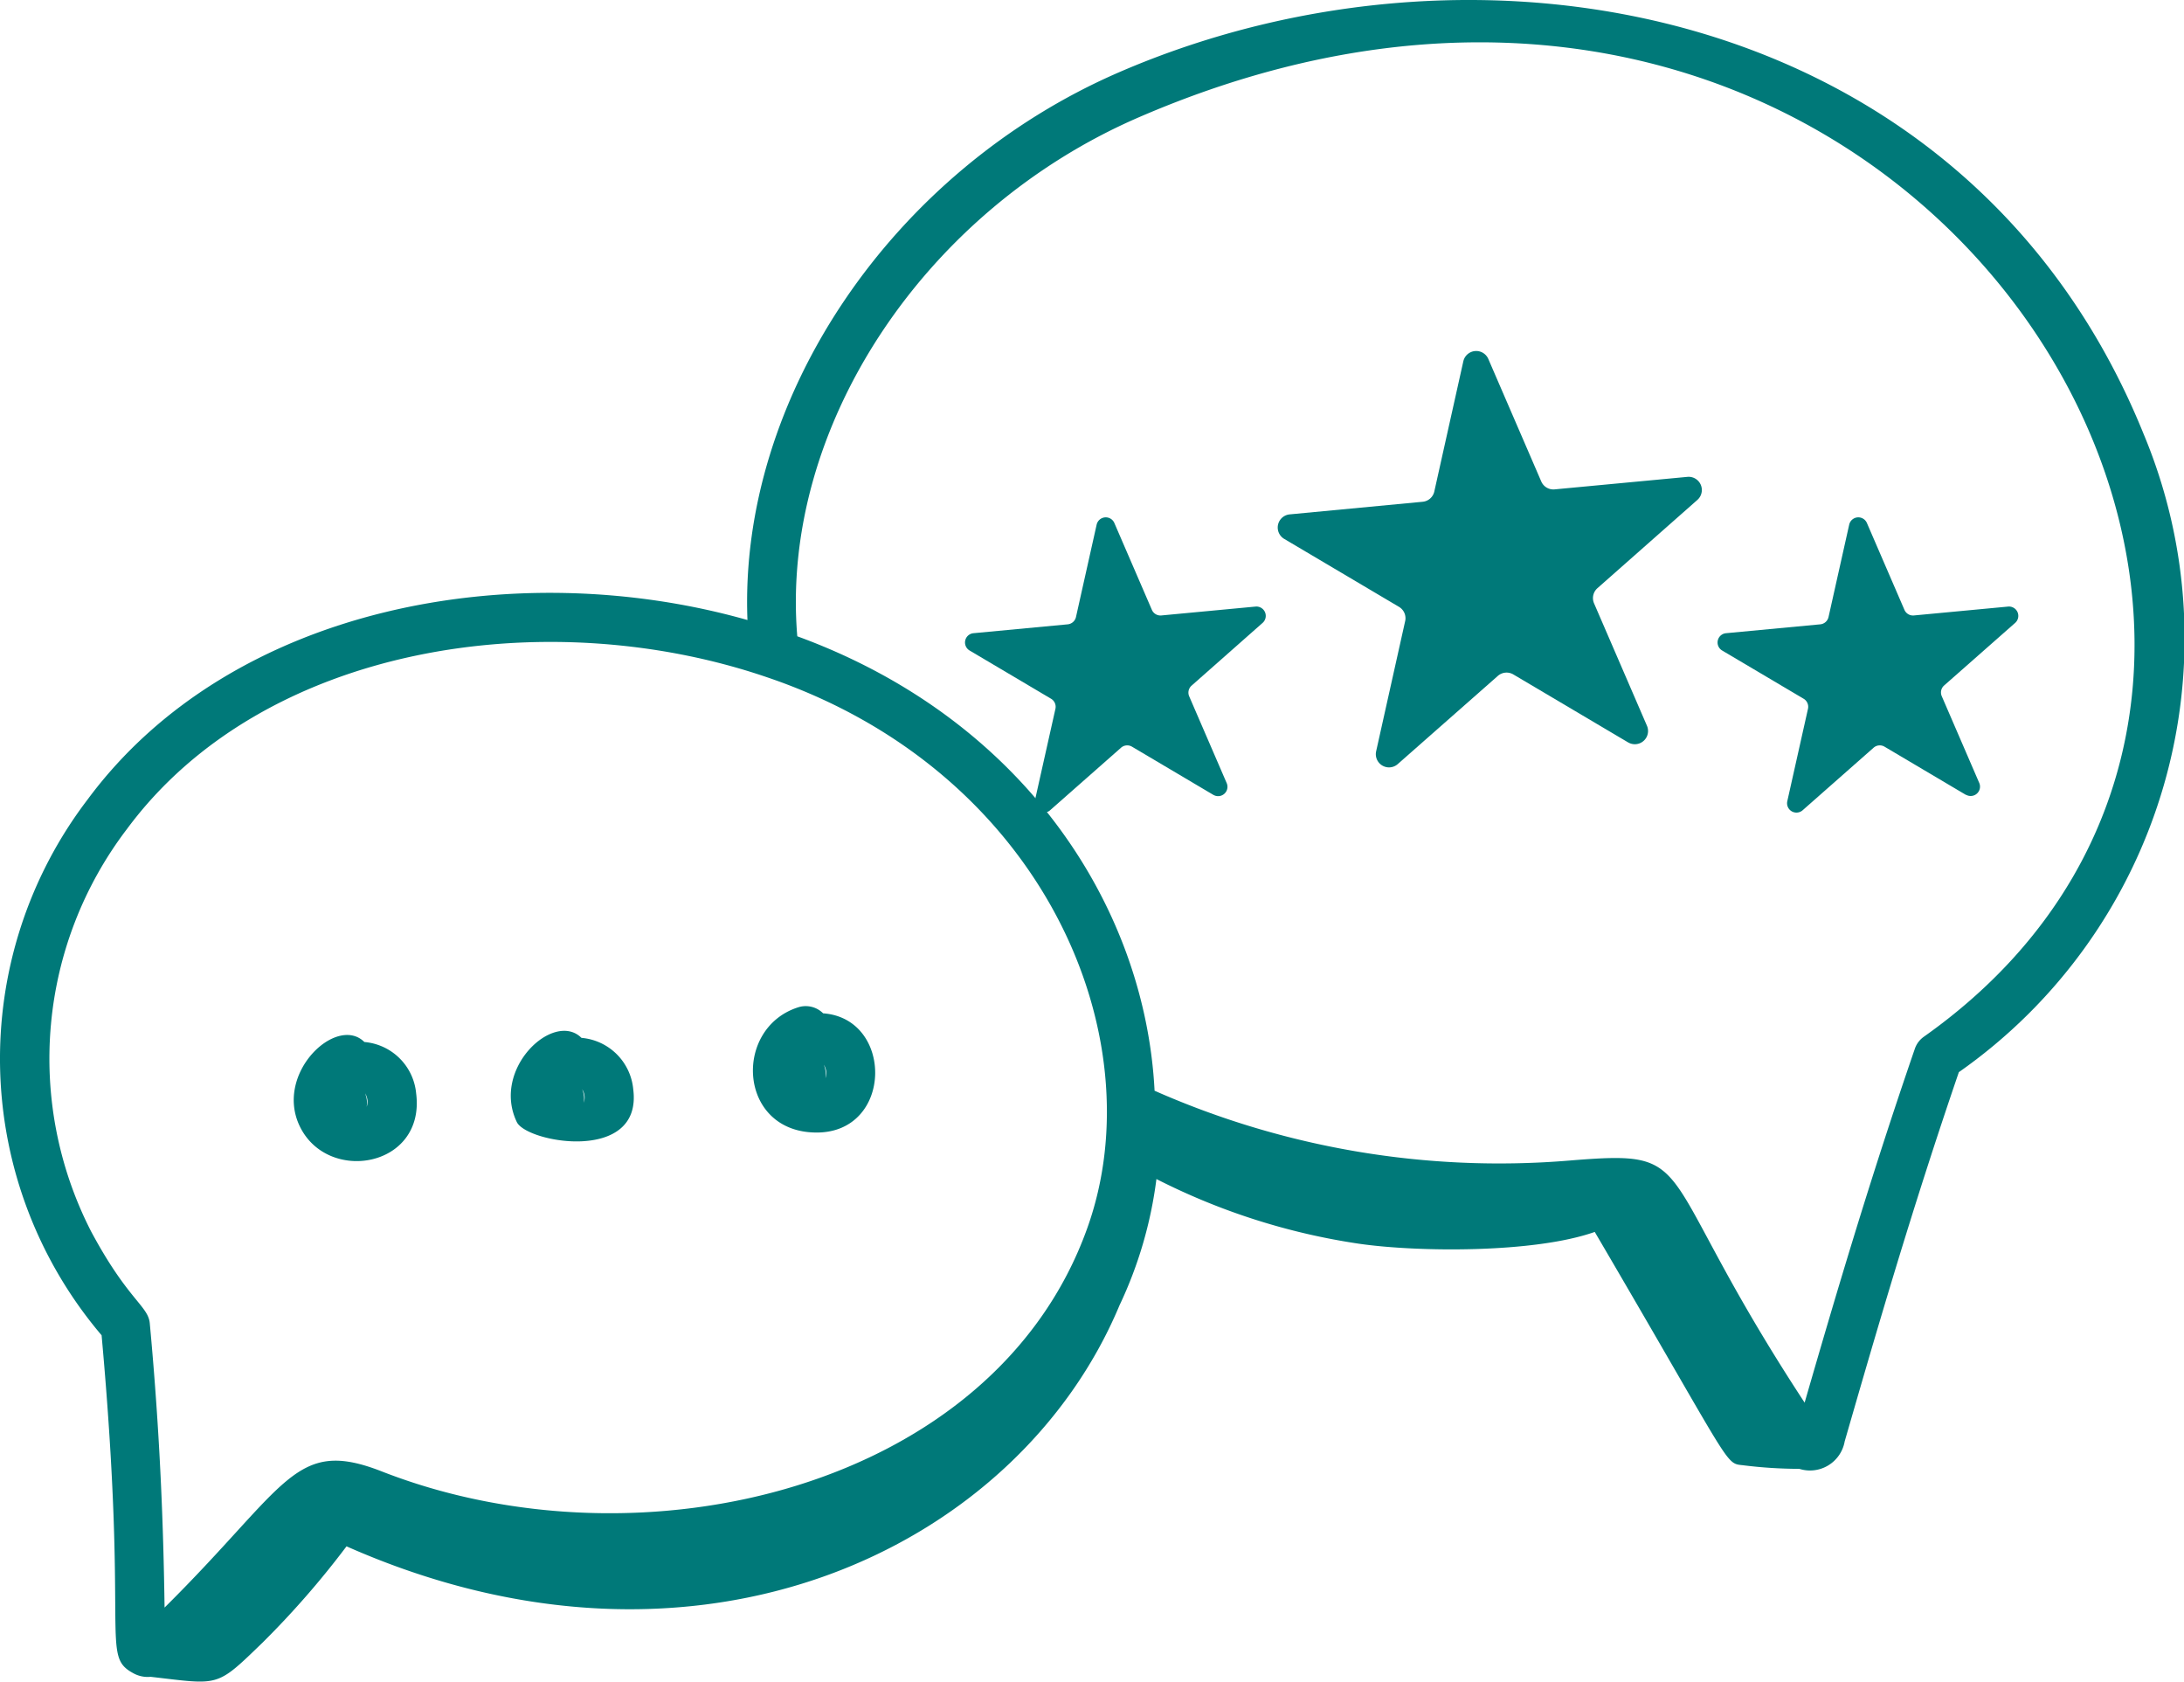 <svg xmlns="http://www.w3.org/2000/svg" xmlns:xlink="http://www.w3.org/1999/xlink" width="82.716" height="63.677" viewBox="0 0 82.716 63.677"><defs><clipPath id="clip-path"><rect id="Rectangle_1879" data-name="Rectangle 1879" width="82.716" height="63.677" transform="translate(0 0)" fill="#007979"></rect></clipPath></defs><g id="Groupe_9343" data-name="Groupe 9343" transform="translate(0 0)"><g id="Groupe_9342" data-name="Groupe 9342" clip-path="url(#clip-path)"><path id="Trac&#xE9;_83828" data-name="Trac&#xE9; 83828" d="M5.037,63.352a1.122,1.122,0,0,0,.666.143c2.625.3,2.463.426,4.237-1.291a33.524,33.524,0,0,0,3.184-3.65c13.369,5.916,25.44.038,29.274-9.122a15.793,15.793,0,0,0,1.4-4.786,24.936,24.936,0,0,0,7.661,2.448c2.194.32,6.634.369,8.94-.445,5.22,8.9,4.919,8.762,5.6,8.833a17.456,17.456,0,0,0,2.149.138,1.334,1.334,0,0,0,1.717-1.04c1.179-4.079,2.512-8.692,4.324-13.981a20.061,20.061,0,0,0,6.993-24.176C74.615.219,56.163-3.222,42.4,2.729,33.771,6.461,27.978,15.09,28.309,23.478c-8.789-2.492-19.56-.545-24.994,6.8a16.175,16.175,0,0,0,.533,20.284C4.881,61.984,3.8,62.677,5.037,63.352ZM43.14,4.438C72.587-8.293,92.791,25.166,72.865,39.256a.919.919,0,0,0-.343.457c-1.735,5.04-3.035,9.463-4.174,13.4-5.917-9.025-3.838-9.582-8.92-9.166a32.289,32.289,0,0,1-15.7-2.645c-.353-6.909-4.9-14.055-13.532-17.208C29.538,16.226,34.965,7.972,43.14,4.438ZM4.81,31.39c5.179-7,15.912-8.584,24.221-5.751h0c10.486,3.544,14.765,13.635,12.136,20.9-3.536,9.807-16.848,13.026-26.693,9.184-3.324-1.305-3.556.506-8.241,5.15-.044-3.047-.164-6.485-.56-10.762-.06-.666-.828-.877-2.224-3.484A14.34,14.34,0,0,1,4.81,31.39" fill="#007979"></path><path id="Trac&#xE9;_83829" data-name="Trac&#xE9; 83829" d="M15.762,41.412A2.153,2.153,0,0,0,13.8,39.457c-1.048-1.042-3.414,1.177-2.448,3.189,1.058,2.2,4.76,1.559,4.41-1.234m-1.875.5a.931.931,0,0,0-.061-.511.581.581,0,0,1,.061.511" fill="#007979"></path><path id="Trac&#xE9;_83830" data-name="Trac&#xE9; 83830" d="M23.984,41.257A2.153,2.153,0,0,0,22.022,39.3c-1.043-1.04-3.421,1.164-2.448,3.189.376.782,4.761,1.567,4.41-1.234m-1.875.5a.931.931,0,0,0-.061-.511.581.581,0,0,1,.061.511" fill="#007979"></path><path id="Trac&#xE9;_83831" data-name="Trac&#xE9; 83831" d="M30.93,42.885c2.9,0,2.925-4.322.245-4.514a.933.933,0,0,0-.938-.23c-2.495.787-2.288,4.744.693,4.744m.332-2.056a.931.931,0,0,0-.061-.511.581.581,0,0,1,.061.511" fill="#007979"></path><path id="Trac&#xE9;_83832" data-name="Trac&#xE9; 83832" d="M61.664,28.113l-4.35-2.575a.5.5,0,0,0-.584.055l-3.794,3.342a.5.5,0,0,1-.817-.484l1.1-4.933a.5.5,0,0,0-.233-.538l-4.35-2.575a.5.5,0,0,1,.207-.927L53.881,19a.5.5,0,0,0,.441-.387l1.1-4.934a.5.5,0,0,1,.945-.089l2.006,4.641a.5.5,0,0,0,.505.3l5.033-.474a.5.5,0,0,1,.377.871L60.5,22.273a.5.5,0,0,0-.128.572l2.006,4.641a.5.5,0,0,1-.712.627" fill="#007979"></path><path id="Trac&#xE9;_83833" data-name="Trac&#xE9; 83833" d="M45.956,30.1l-3.084-1.826a.354.354,0,0,0-.414.039l-2.689,2.37a.355.355,0,0,1-.58-.343l.784-3.5a.355.355,0,0,0-.165-.381l-3.085-1.826a.353.353,0,0,1,.147-.656l3.569-.336a.356.356,0,0,0,.312-.275l.783-3.5a.354.354,0,0,1,.67-.063l1.422,3.29a.354.354,0,0,0,.358.212l3.568-.336a.354.354,0,0,1,.267.618L45.13,25.962a.352.352,0,0,0-.091.405l1.422,3.29a.354.354,0,0,1-.5.445" fill="#007979"></path><path id="Trac&#xE9;_83834" data-name="Trac&#xE9; 83834" d="M74.458,30.1l-3.084-1.826a.354.354,0,0,0-.414.039l-2.689,2.37a.355.355,0,0,1-.58-.343l.784-3.5a.355.355,0,0,0-.165-.381l-3.085-1.826a.353.353,0,0,1,.147-.656l3.569-.336a.356.356,0,0,0,.312-.275l.783-3.5a.354.354,0,0,1,.67-.063l1.422,3.29a.354.354,0,0,0,.358.212l3.568-.336a.354.354,0,0,1,.267.618l-2.689,2.369a.352.352,0,0,0-.091.405l1.422,3.29a.354.354,0,0,1-.5.445" fill="#007979"></path></g></g></svg>